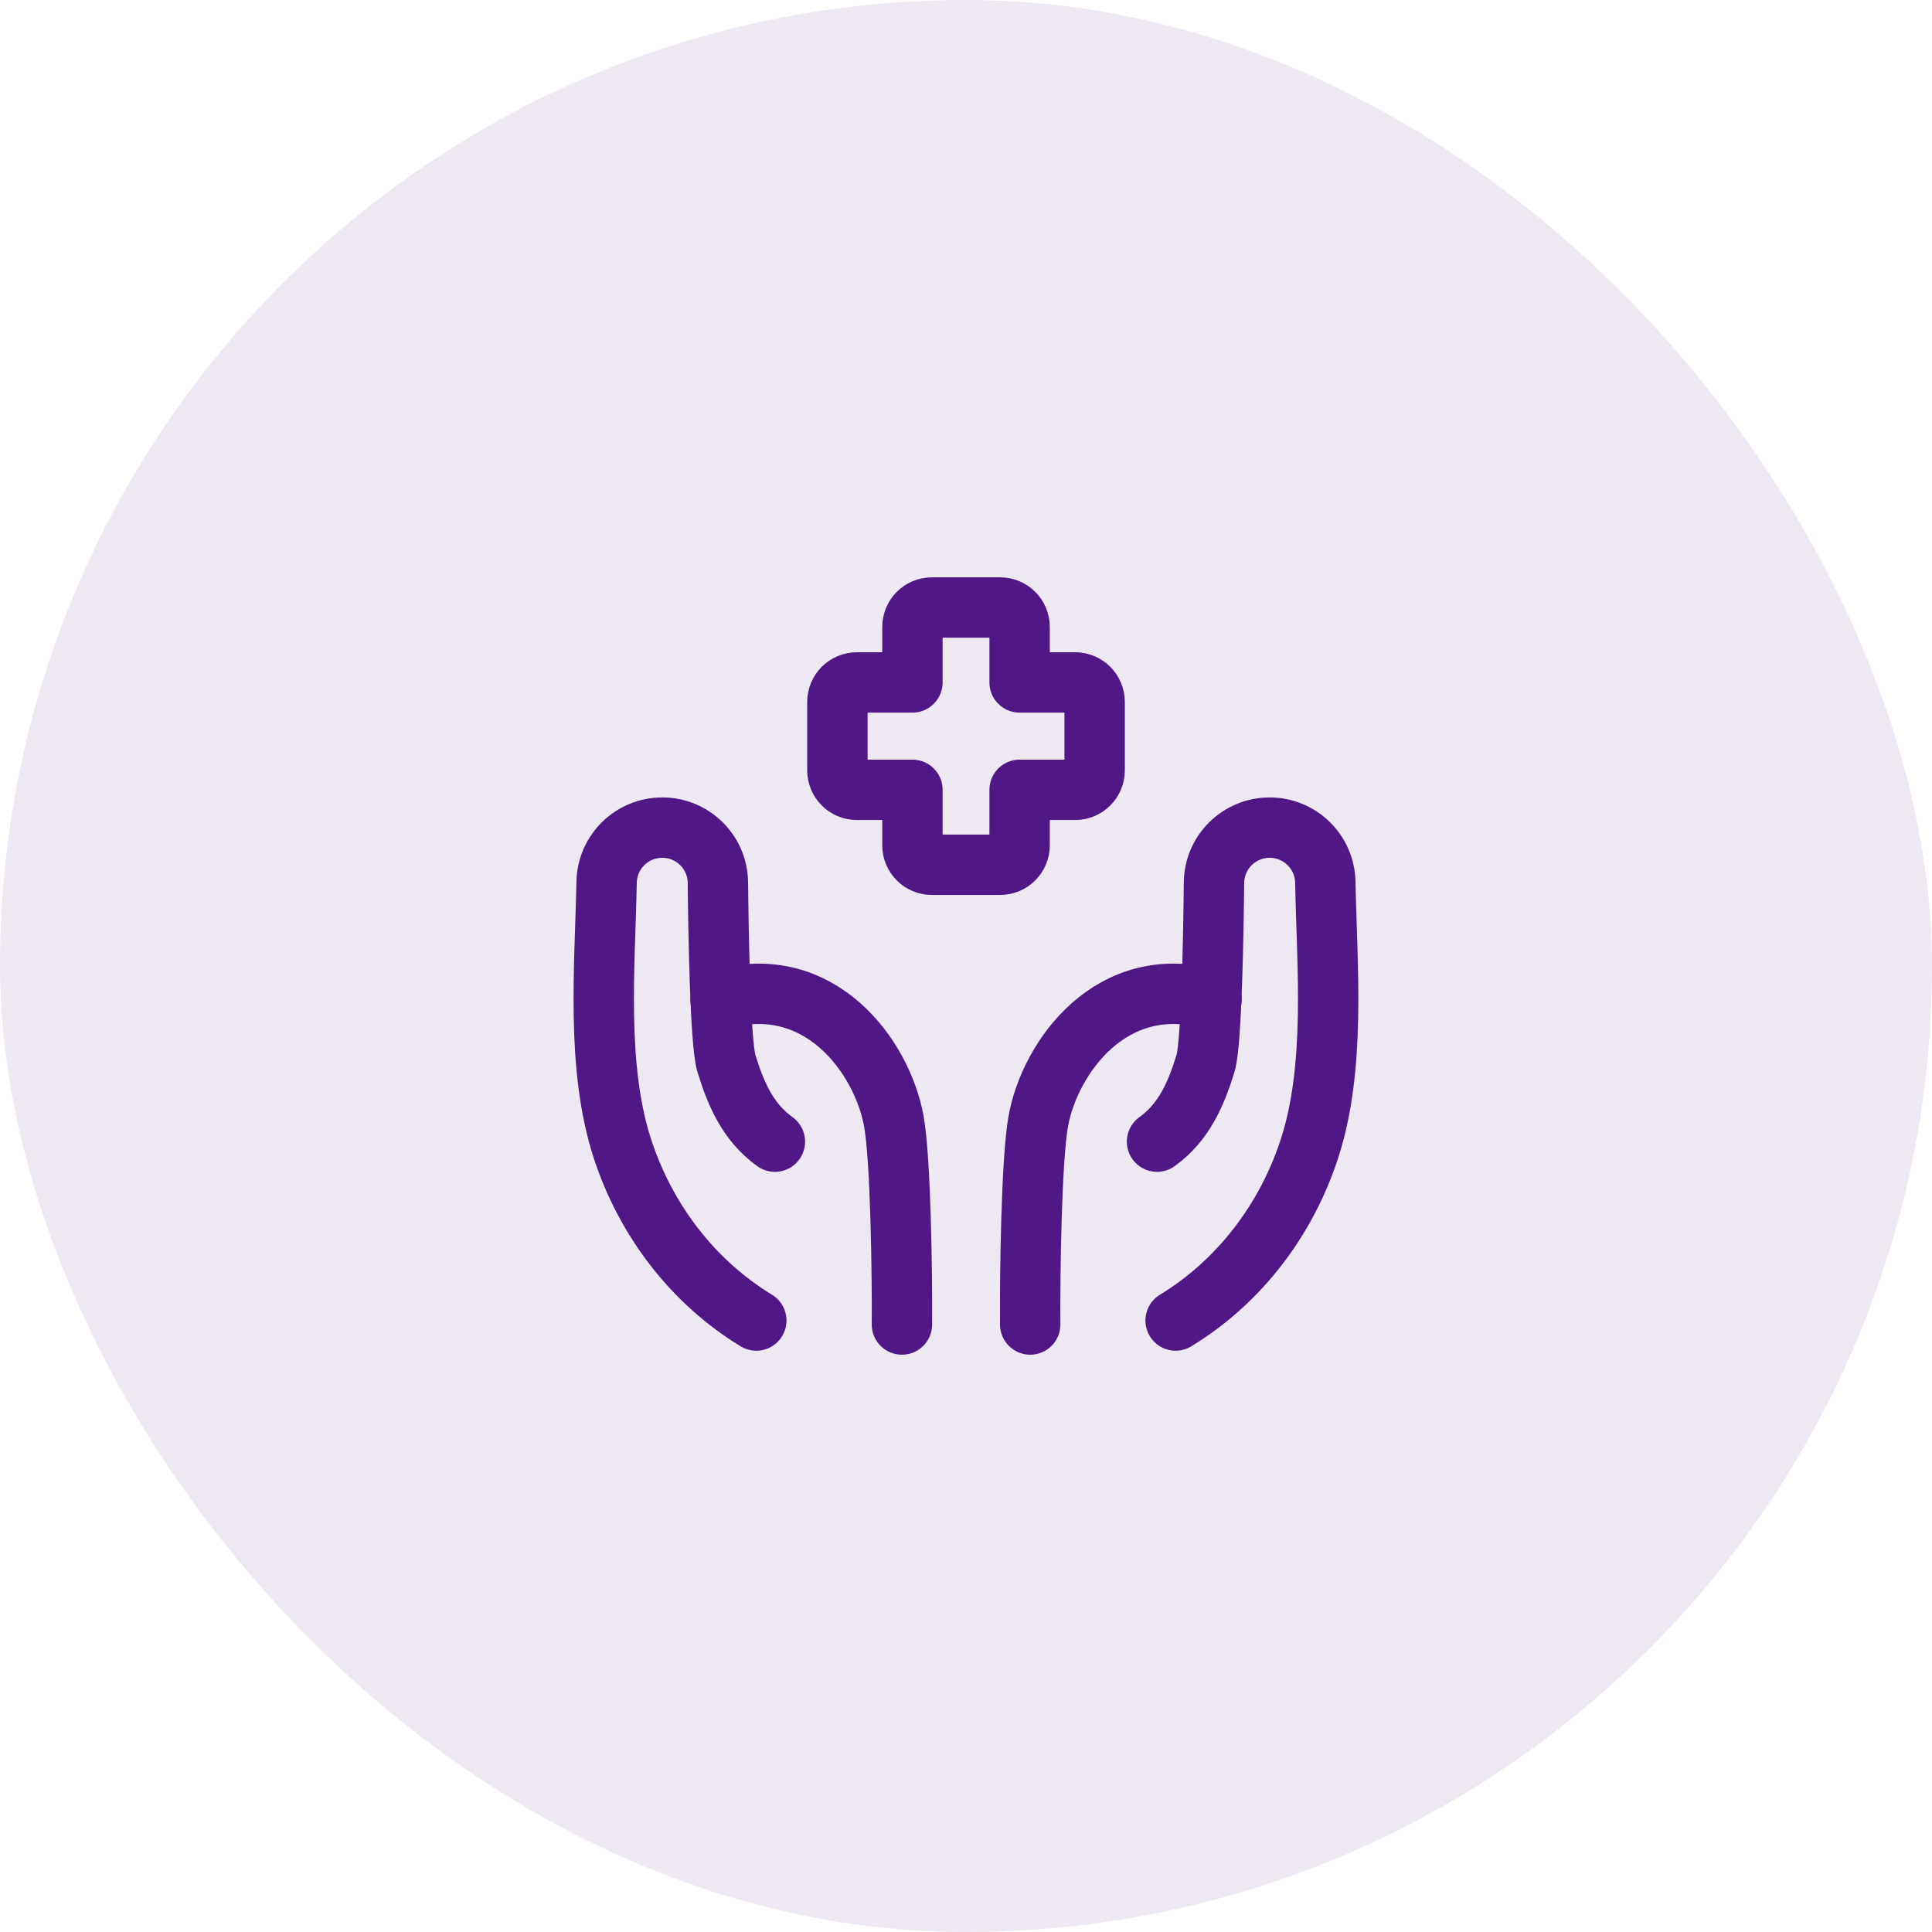 <svg width="48" height="48" viewBox="0 0 48 48" fill="none" xmlns="http://www.w3.org/2000/svg">
<rect width="48" height="48" rx="24" fill="#EEE8F3"/>
<path d="M28.746 28.364C29.42 27.88 29.719 27.171 29.951 26.419C30.106 25.912 30.151 23.026 30.161 21.93C30.169 21.171 30.786 20.562 31.545 20.562C32.297 20.562 32.913 21.165 32.927 21.919C32.968 24.03 33.197 26.512 32.529 28.551C31.954 30.309 30.793 31.842 29.208 32.808" stroke="#501787" stroke-width="1.5" stroke-linecap="round" stroke-linejoin="round"/>
<path d="M25.595 32.907C25.585 31.694 25.624 28.794 25.797 27.85C26.086 26.262 27.626 24.126 30.101 24.829" stroke="#501787" stroke-width="1.5" stroke-linecap="round" stroke-linejoin="round"/>
<path d="M19.252 28.364C18.578 27.88 18.278 27.171 18.047 26.419C17.891 25.912 17.847 23.026 17.836 21.93C17.829 21.171 17.212 20.562 16.453 20.562C15.7 20.562 15.085 21.165 15.071 21.919C15.03 24.03 14.801 26.512 15.468 28.551C16.044 30.309 17.205 31.842 18.79 32.808" stroke="#501787" stroke-width="1.5" stroke-linecap="round" stroke-linejoin="round"/>
<path d="M22.408 32.907C22.417 31.694 22.379 28.794 22.206 27.85C21.917 26.262 20.377 24.126 17.902 24.829" stroke="#501787" stroke-width="1.5" stroke-linecap="round" stroke-linejoin="round"/>
<path fill-rule="evenodd" clip-rule="evenodd" d="M24.848 21.485H23.152C22.885 21.485 22.669 21.268 22.669 21.001V19.623H21.288C21.021 19.623 20.805 19.407 20.805 19.139V17.439C20.805 17.172 21.021 16.955 21.288 16.955H22.669V15.578C22.669 15.31 22.885 15.094 23.152 15.094H24.848C25.116 15.094 25.332 15.31 25.332 15.578V16.955H26.712C26.979 16.955 27.196 17.172 27.196 17.439V19.139C27.196 19.407 26.979 19.623 26.712 19.623H25.332V21.001C25.332 21.268 25.116 21.485 24.848 21.485Z" stroke="#501787" stroke-width="1.5" stroke-linecap="round" stroke-linejoin="round"/>
</svg>
